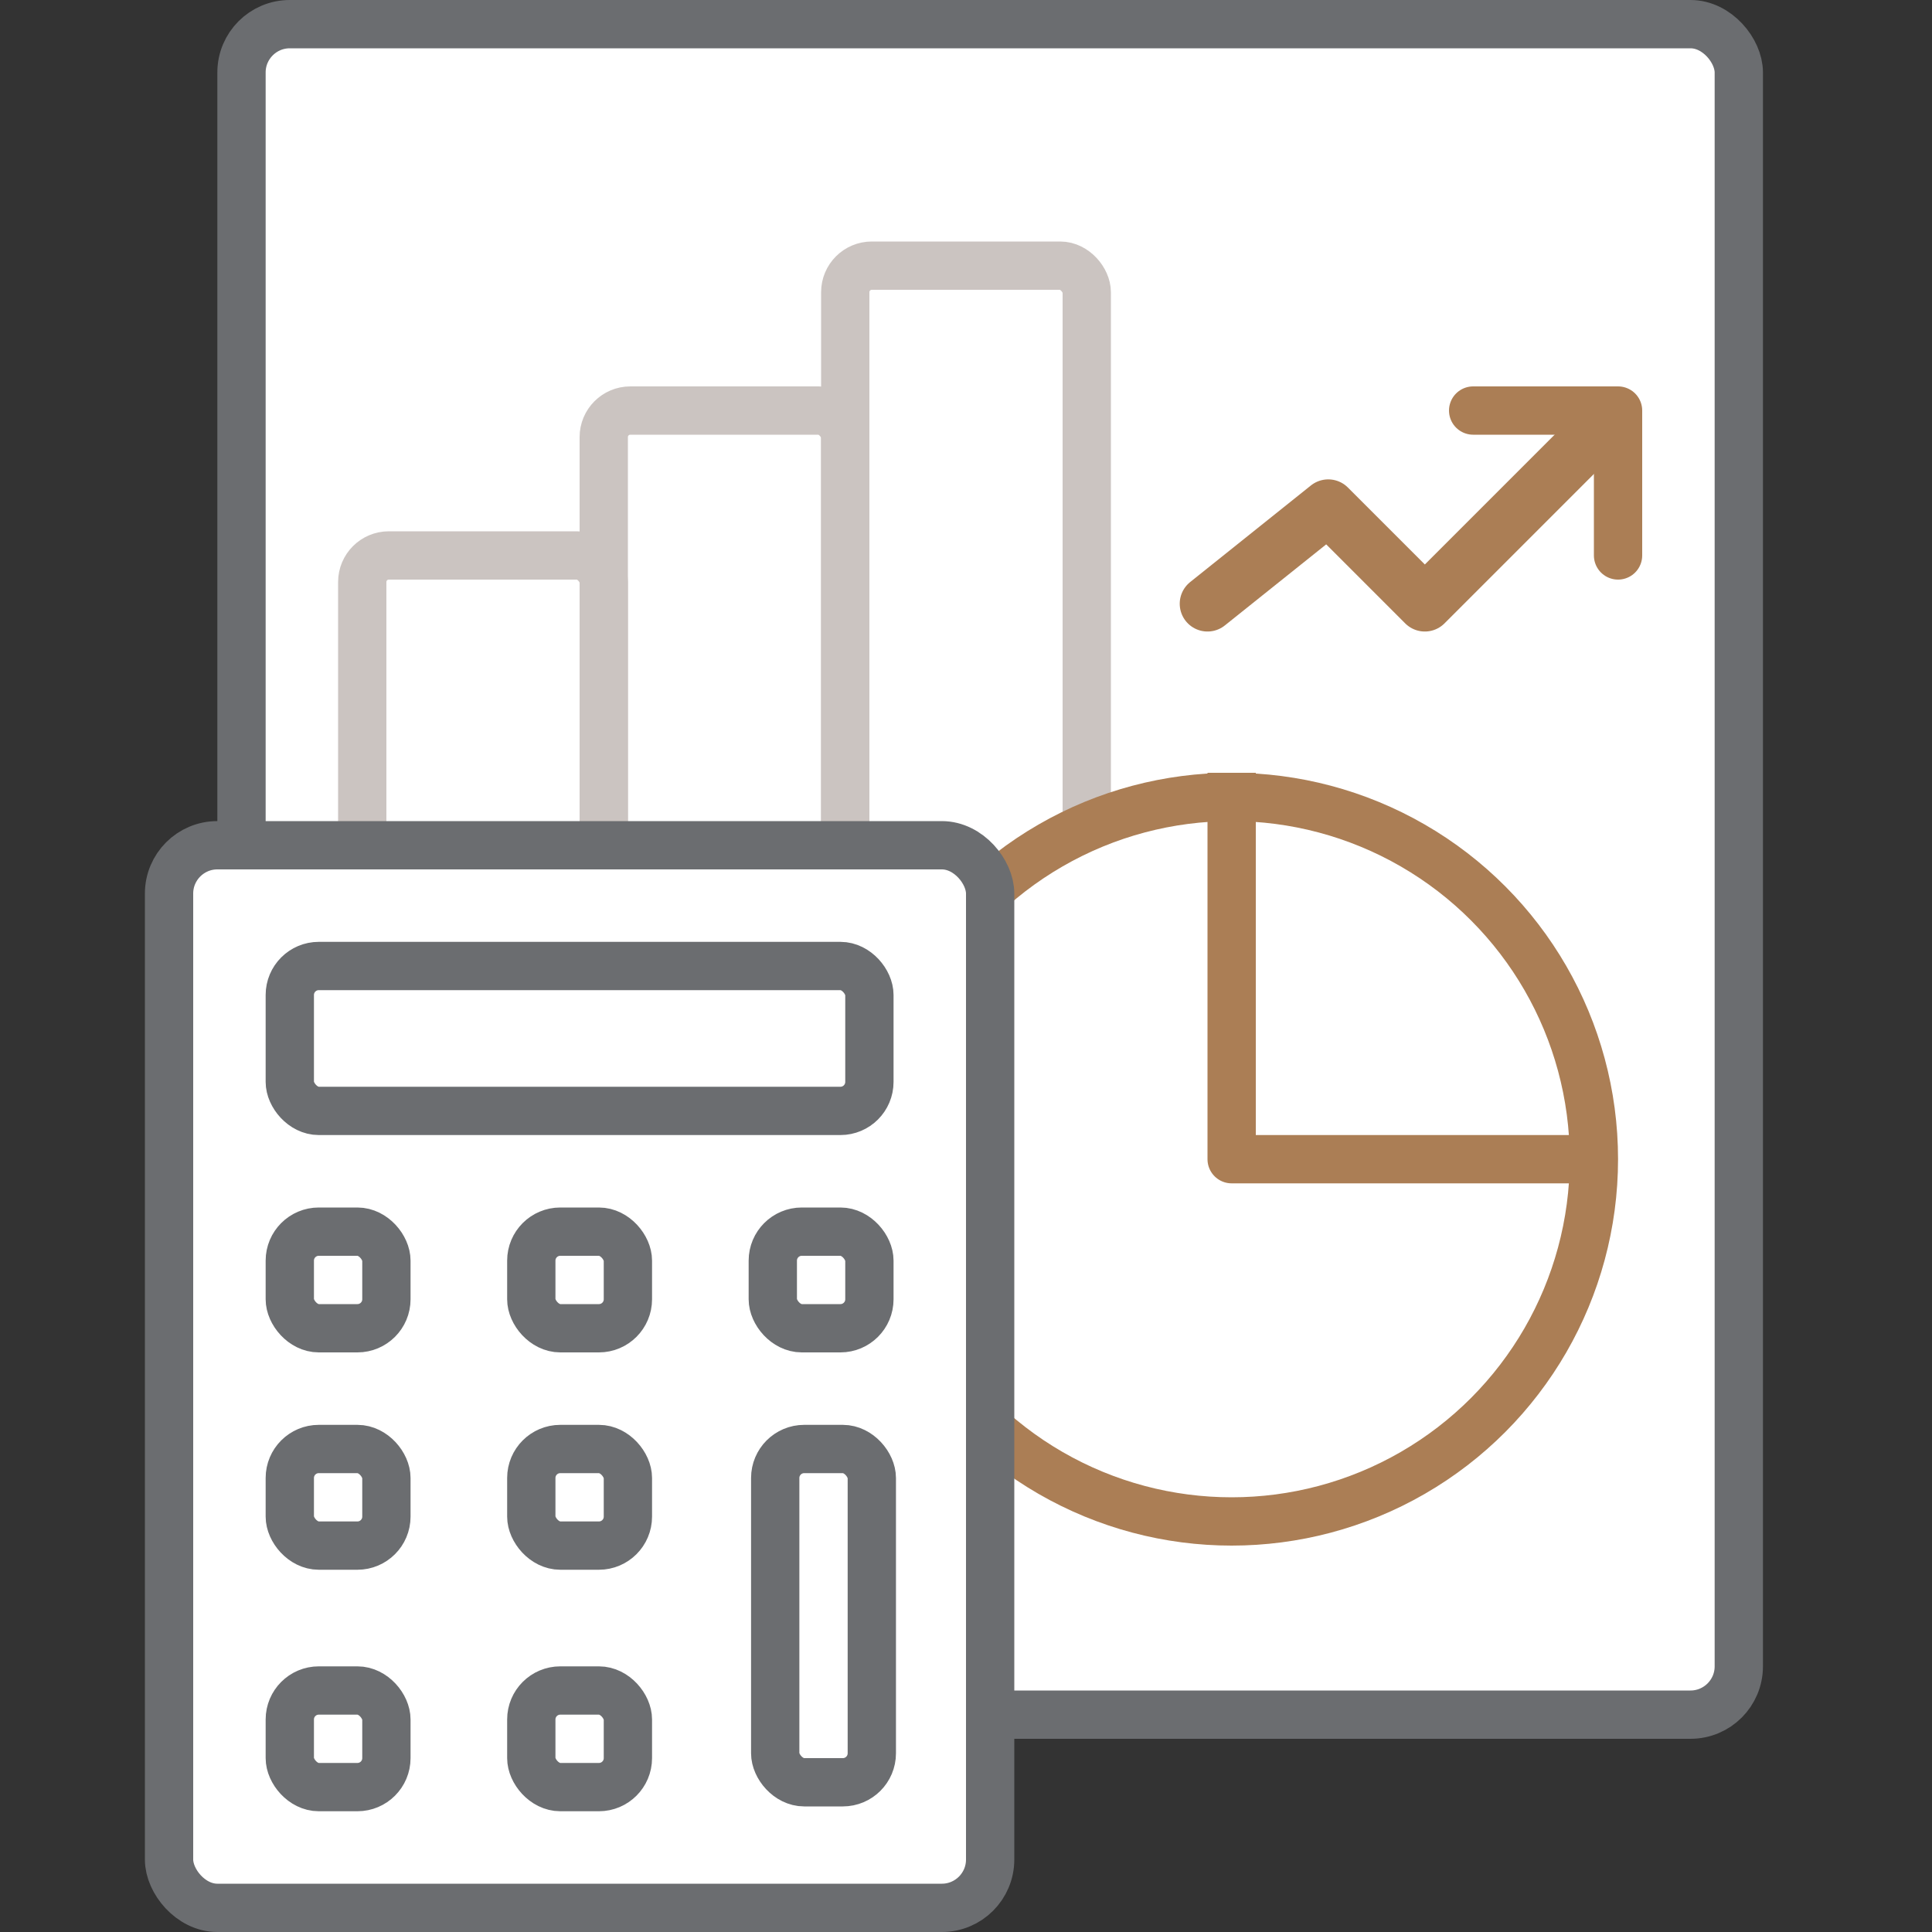 <svg xmlns="http://www.w3.org/2000/svg" width="80" height="80"><rect width="100%" height="100%" fill="#333333" stroke="none"/><g fill="none" fill-rule="evenodd"><g transform="translate(9)"><rect width="62" height="70" x="1" y="1" fill="#FFF" stroke="#6B6D70" stroke-width="2" rx="2"/><rect width="10" height="30" x="6" y="23" stroke="#CBC4C1" stroke-width="2" rx="1.1"/><rect width="10" height="36" x="16" y="17" stroke="#CBC4C1" stroke-width="2" rx="1.1"/><rect width="10" height="42" x="26" y="11" stroke="#CBC4C1" stroke-width="2" rx="1.1"/><path stroke="#AB7E55" stroke-linecap="round" stroke-linejoin="round" stroke-width="2.3" d="m41 25 5-4 4 4 7-7"/><path stroke="#AB7E55" stroke-linecap="round" stroke-linejoin="round" stroke-width="2" d="M52 17h6v6"/><circle cx="42" cy="48" r="15" fill="#FFF" stroke="#AB7E55" stroke-width="2"/><path stroke="#AB7E55" stroke-linejoin="round" stroke-width="2" d="M42 32v16h15"/></g><g stroke="#6B6D70" stroke-width="2" transform="translate(6 34)"><rect width="34" height="44" x="1" y="1" fill="#FFF" rx="2"/><rect width="4" height="4" x="6" y="17" rx="1.2"/><rect width="4" height="4" x="16" y="17" rx="1.2"/><rect width="4" height="4" x="6" y="26" rx="1.2"/><rect width="4" height="4" x="16" y="26" rx="1.2"/><rect width="4" height="4" x="6" y="36" rx="1.2"/><rect width="4" height="4" x="16" y="36" rx="1.2"/><rect width="4" height="4" x="26" y="17" rx="1.2"/><rect width="24" height="6" x="6" y="6" rx="1.2"/><rect width="4" height="13.8" x="26.1" y="26" rx="1.2"/></g></g></svg>